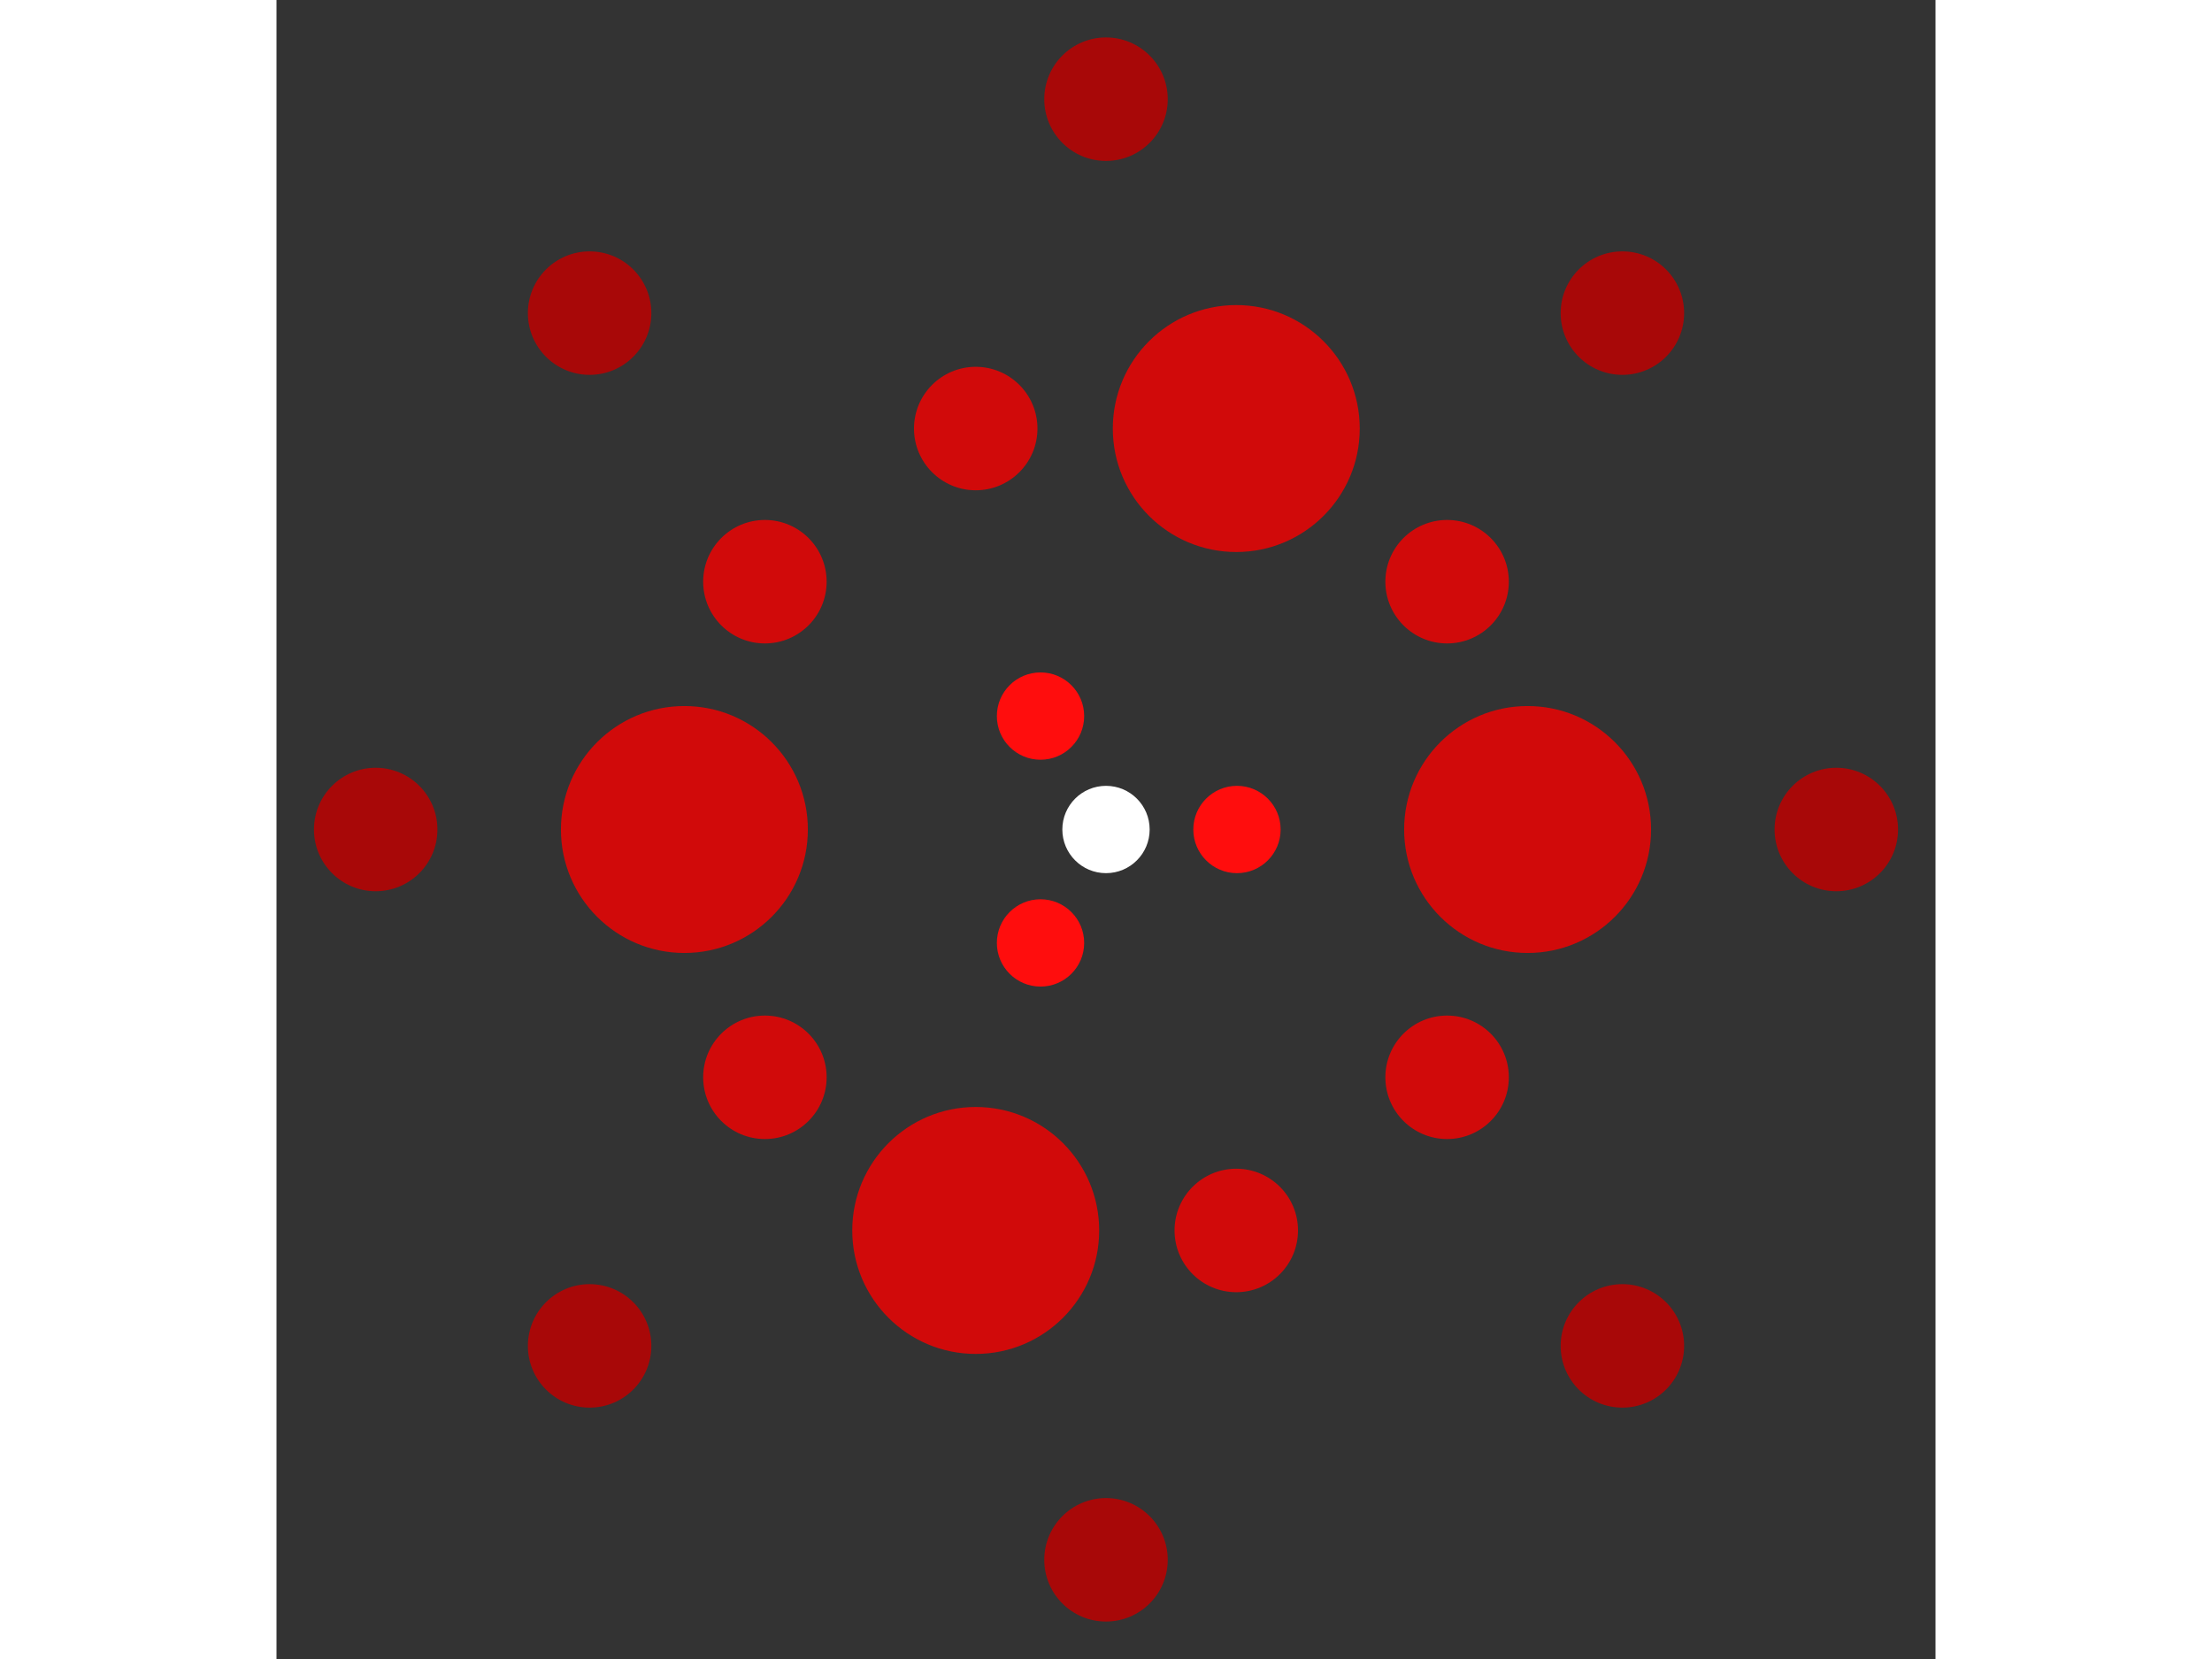 <svg xmlns="http://www.w3.org/2000/svg" viewBox="-19 -19 38 38" width="200" height="150">
<rect x="-19" y="-19" width="38" height="38" fill="#333333" stroke="none"/>
<circle cx="0" cy="0" r="1" fill="rgb(255,255,255)" />
<circle cx="3" cy="0" r="1" fill="rgb(255,13,13)" />
<circle cx="-1.5" cy="2.598" r="1" fill="rgb(255,13,13)" />
<circle cx="-1.5" cy="-2.598" r="1" fill="rgb(255,13,13)" />
<circle cx="9.657" cy="0" r="2.828" fill="rgb(209,10,10)" />
<circle cx="7.813" cy="5.676" r="1.414" fill="rgb(209,10,10)" />
<circle cx="2.984" cy="9.184" r="1.414" fill="rgb(209,10,10)" />
<circle cx="-2.984" cy="9.184" r="2.828" fill="rgb(209,10,10)" />
<circle cx="-7.813" cy="5.676" r="1.414" fill="rgb(209,10,10)" />
<circle cx="-9.657" cy="1.18262356464734e-15" r="2.828" fill="rgb(209,10,10)" />
<circle cx="-7.813" cy="-5.676" r="1.414" fill="rgb(209,10,10)" />
<circle cx="-2.984" cy="-9.184" r="1.414" fill="rgb(209,10,10)" />
<circle cx="2.984" cy="-9.184" r="2.828" fill="rgb(209,10,10)" />
<circle cx="7.813" cy="-5.676" r="1.414" fill="rgb(209,10,10)" />
<circle cx="16.728" cy="0" r="1.414" fill="rgb(168,8,8)" />
<circle cx="11.828" cy="11.828" r="1.414" fill="rgb(168,8,8)" />
<circle cx="1.02428981044141e-15" cy="16.728" r="1.414" fill="rgb(168,8,8)" />
<circle cx="-11.828" cy="11.828" r="1.414" fill="rgb(168,8,8)" />
<circle cx="-16.728" cy="2.04857962088283e-15" r="1.414" fill="rgb(168,8,8)" />
<circle cx="-11.828" cy="-11.828" r="1.414" fill="rgb(168,8,8)" />
<circle cx="-3.07286943132424e-15" cy="-16.728" r="1.414" fill="rgb(168,8,8)" />
<circle cx="11.828" cy="-11.828" r="1.414" fill="rgb(168,8,8)" /></svg>